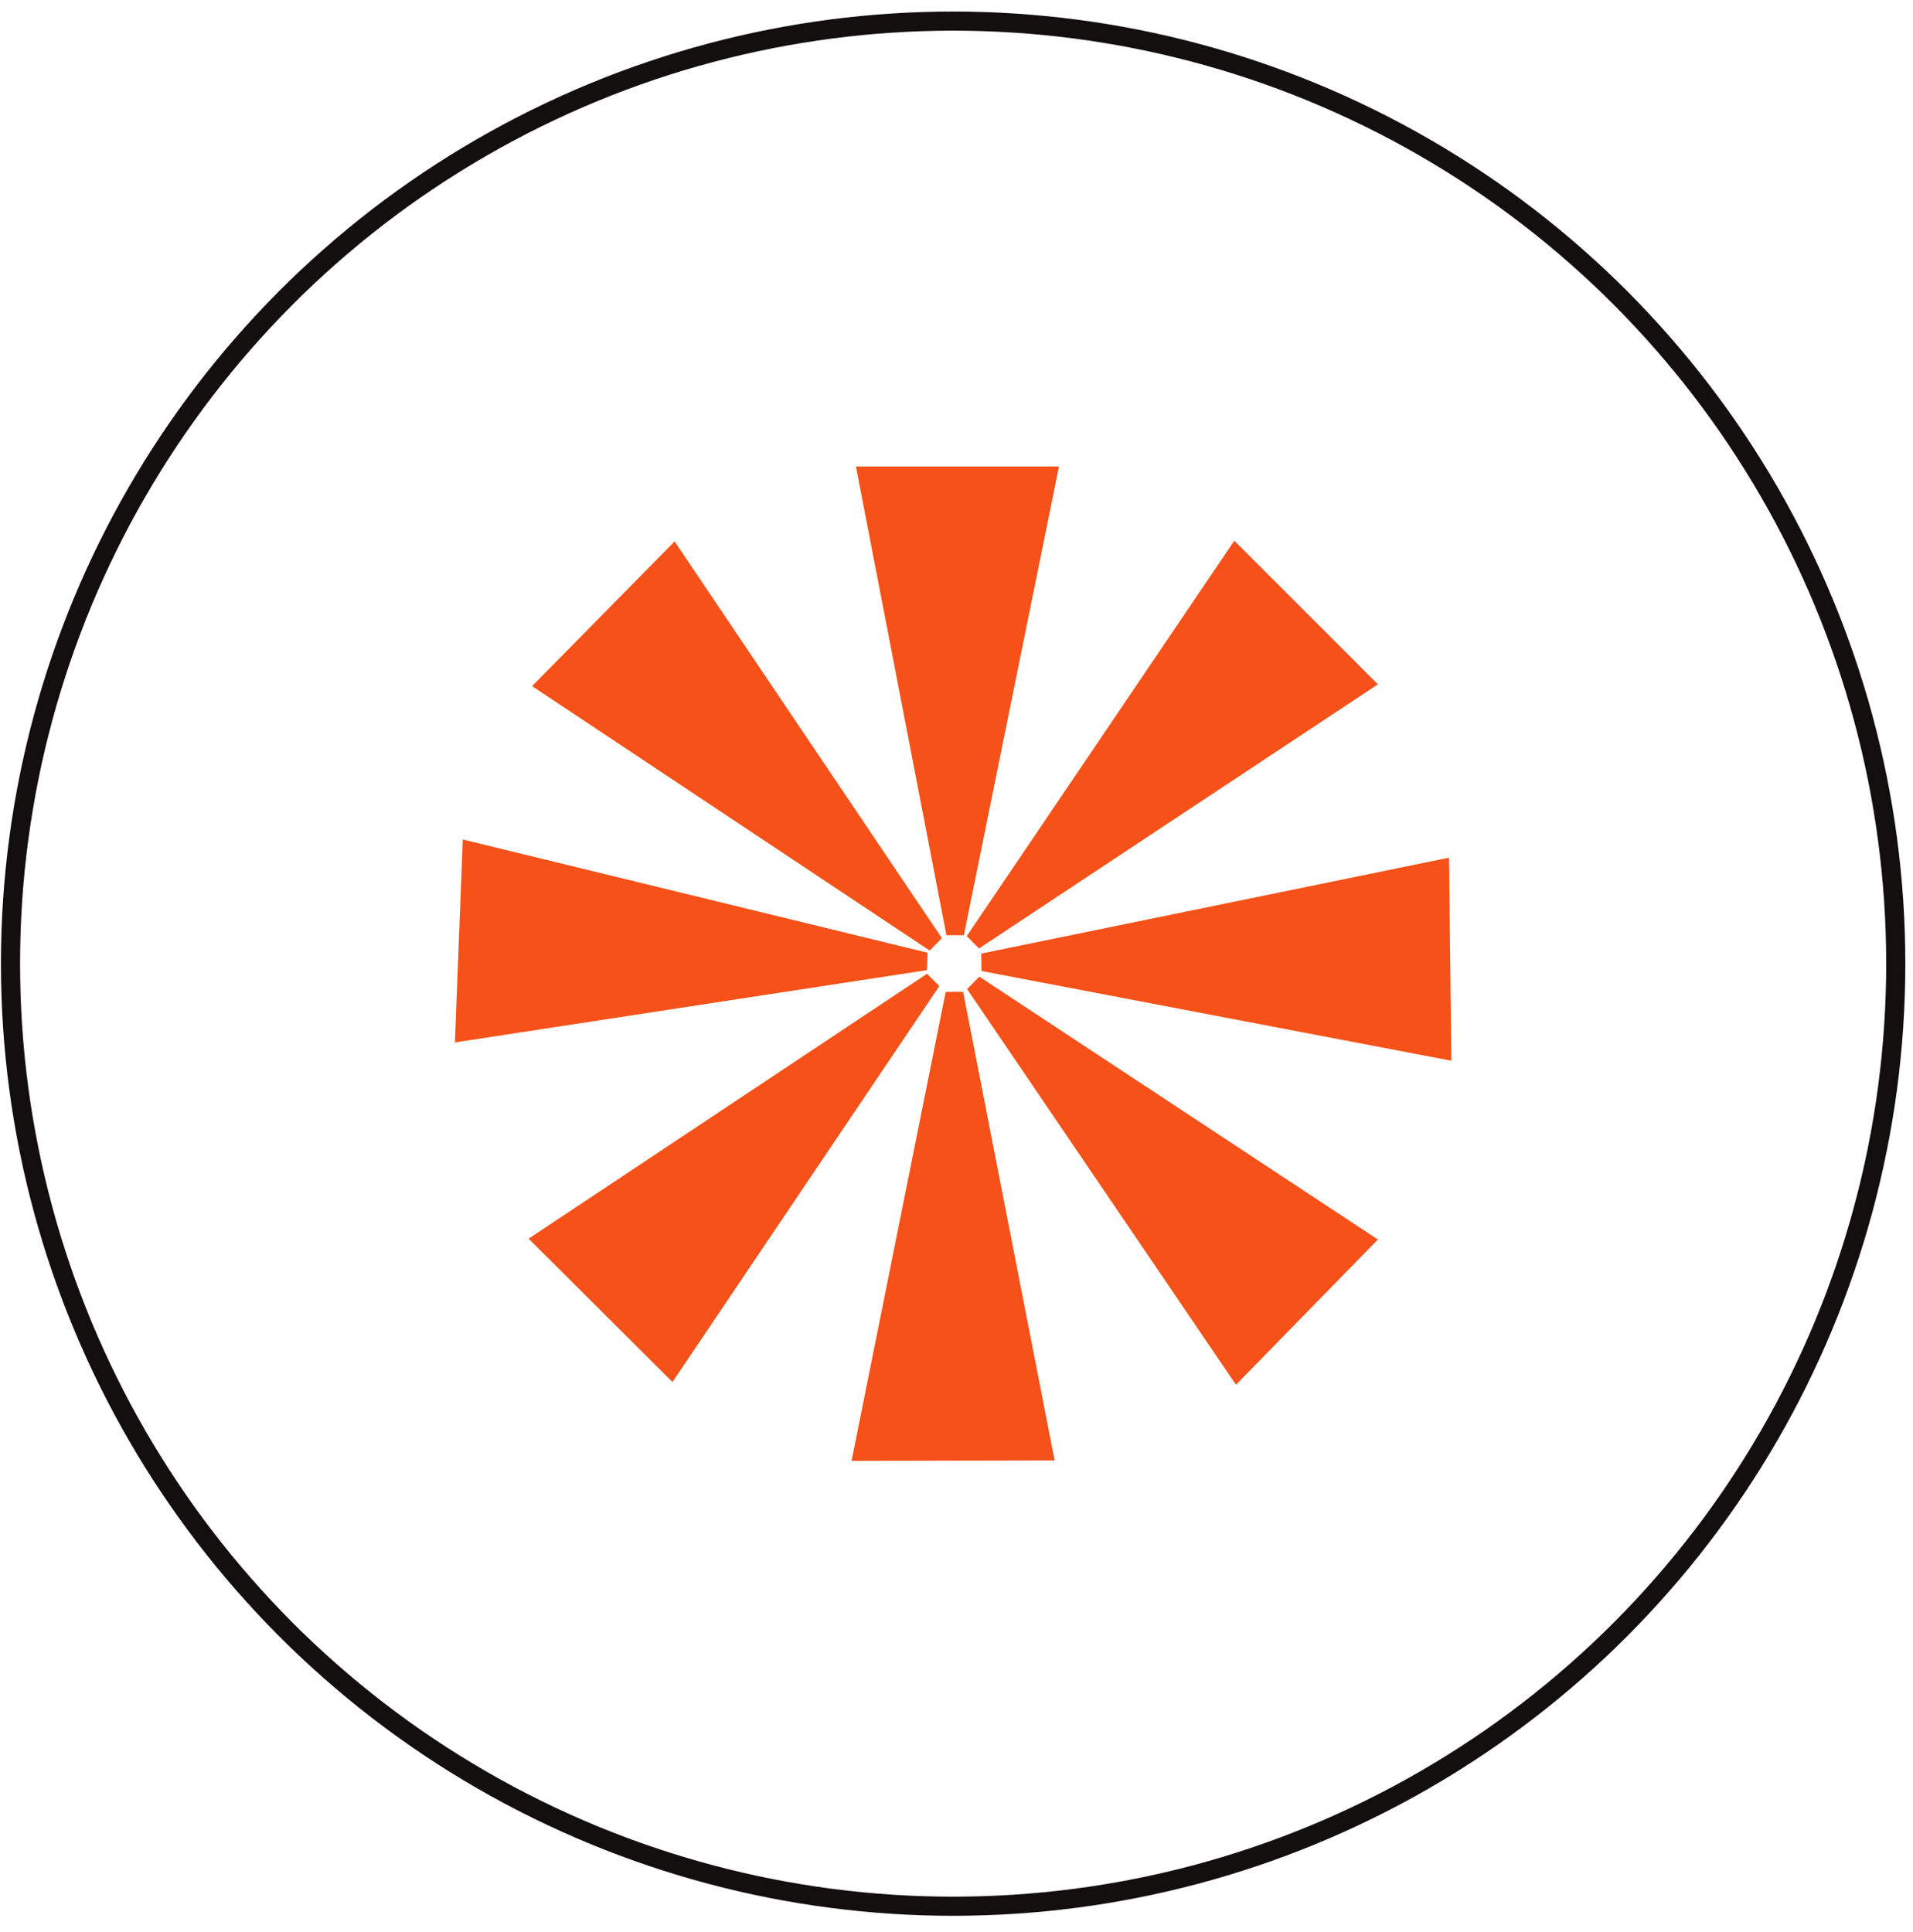 <svg width="100" height="101" viewBox="0 0 100 101" fill="none" xmlns="http://www.w3.org/2000/svg">
<circle cx="49.824" cy="50.378" r="49.275" stroke="#130F0E"/>
<path d="M44.743 24.386L49.474 48.893H50.384L55.358 24.386H44.743Z" fill="#F55118"/>
<path d="M27.815 35.869L48.598 49.692L49.236 49.044L35.264 28.305L27.815 35.869Z" fill="#F55118"/>
<path d="M23.781 54.495L48.453 50.716L48.488 49.806L24.192 43.887L23.781 54.495Z" fill="#F55118"/>
<path d="M35.152 72.248L49.102 51.55L48.458 50.908L27.634 64.754L35.152 72.248Z" fill="#F55118"/>
<path d="M55.13 76.348L50.345 51.851L49.435 51.853L44.515 76.371L55.13 76.348Z" fill="#F55118"/>
<path d="M64.523 28.267L50.536 48.938L51.179 49.582L72.028 35.775L64.523 28.267Z" fill="#F55118"/>
<path d="M75.745 44.837L51.294 49.851L51.304 50.761L75.867 55.452L75.745 44.837Z" fill="#F55118"/>
<path d="M72.028 64.799L51.192 51.057L50.556 51.708L64.609 72.392L72.028 64.799Z" fill="#F55118"/>
</svg>
